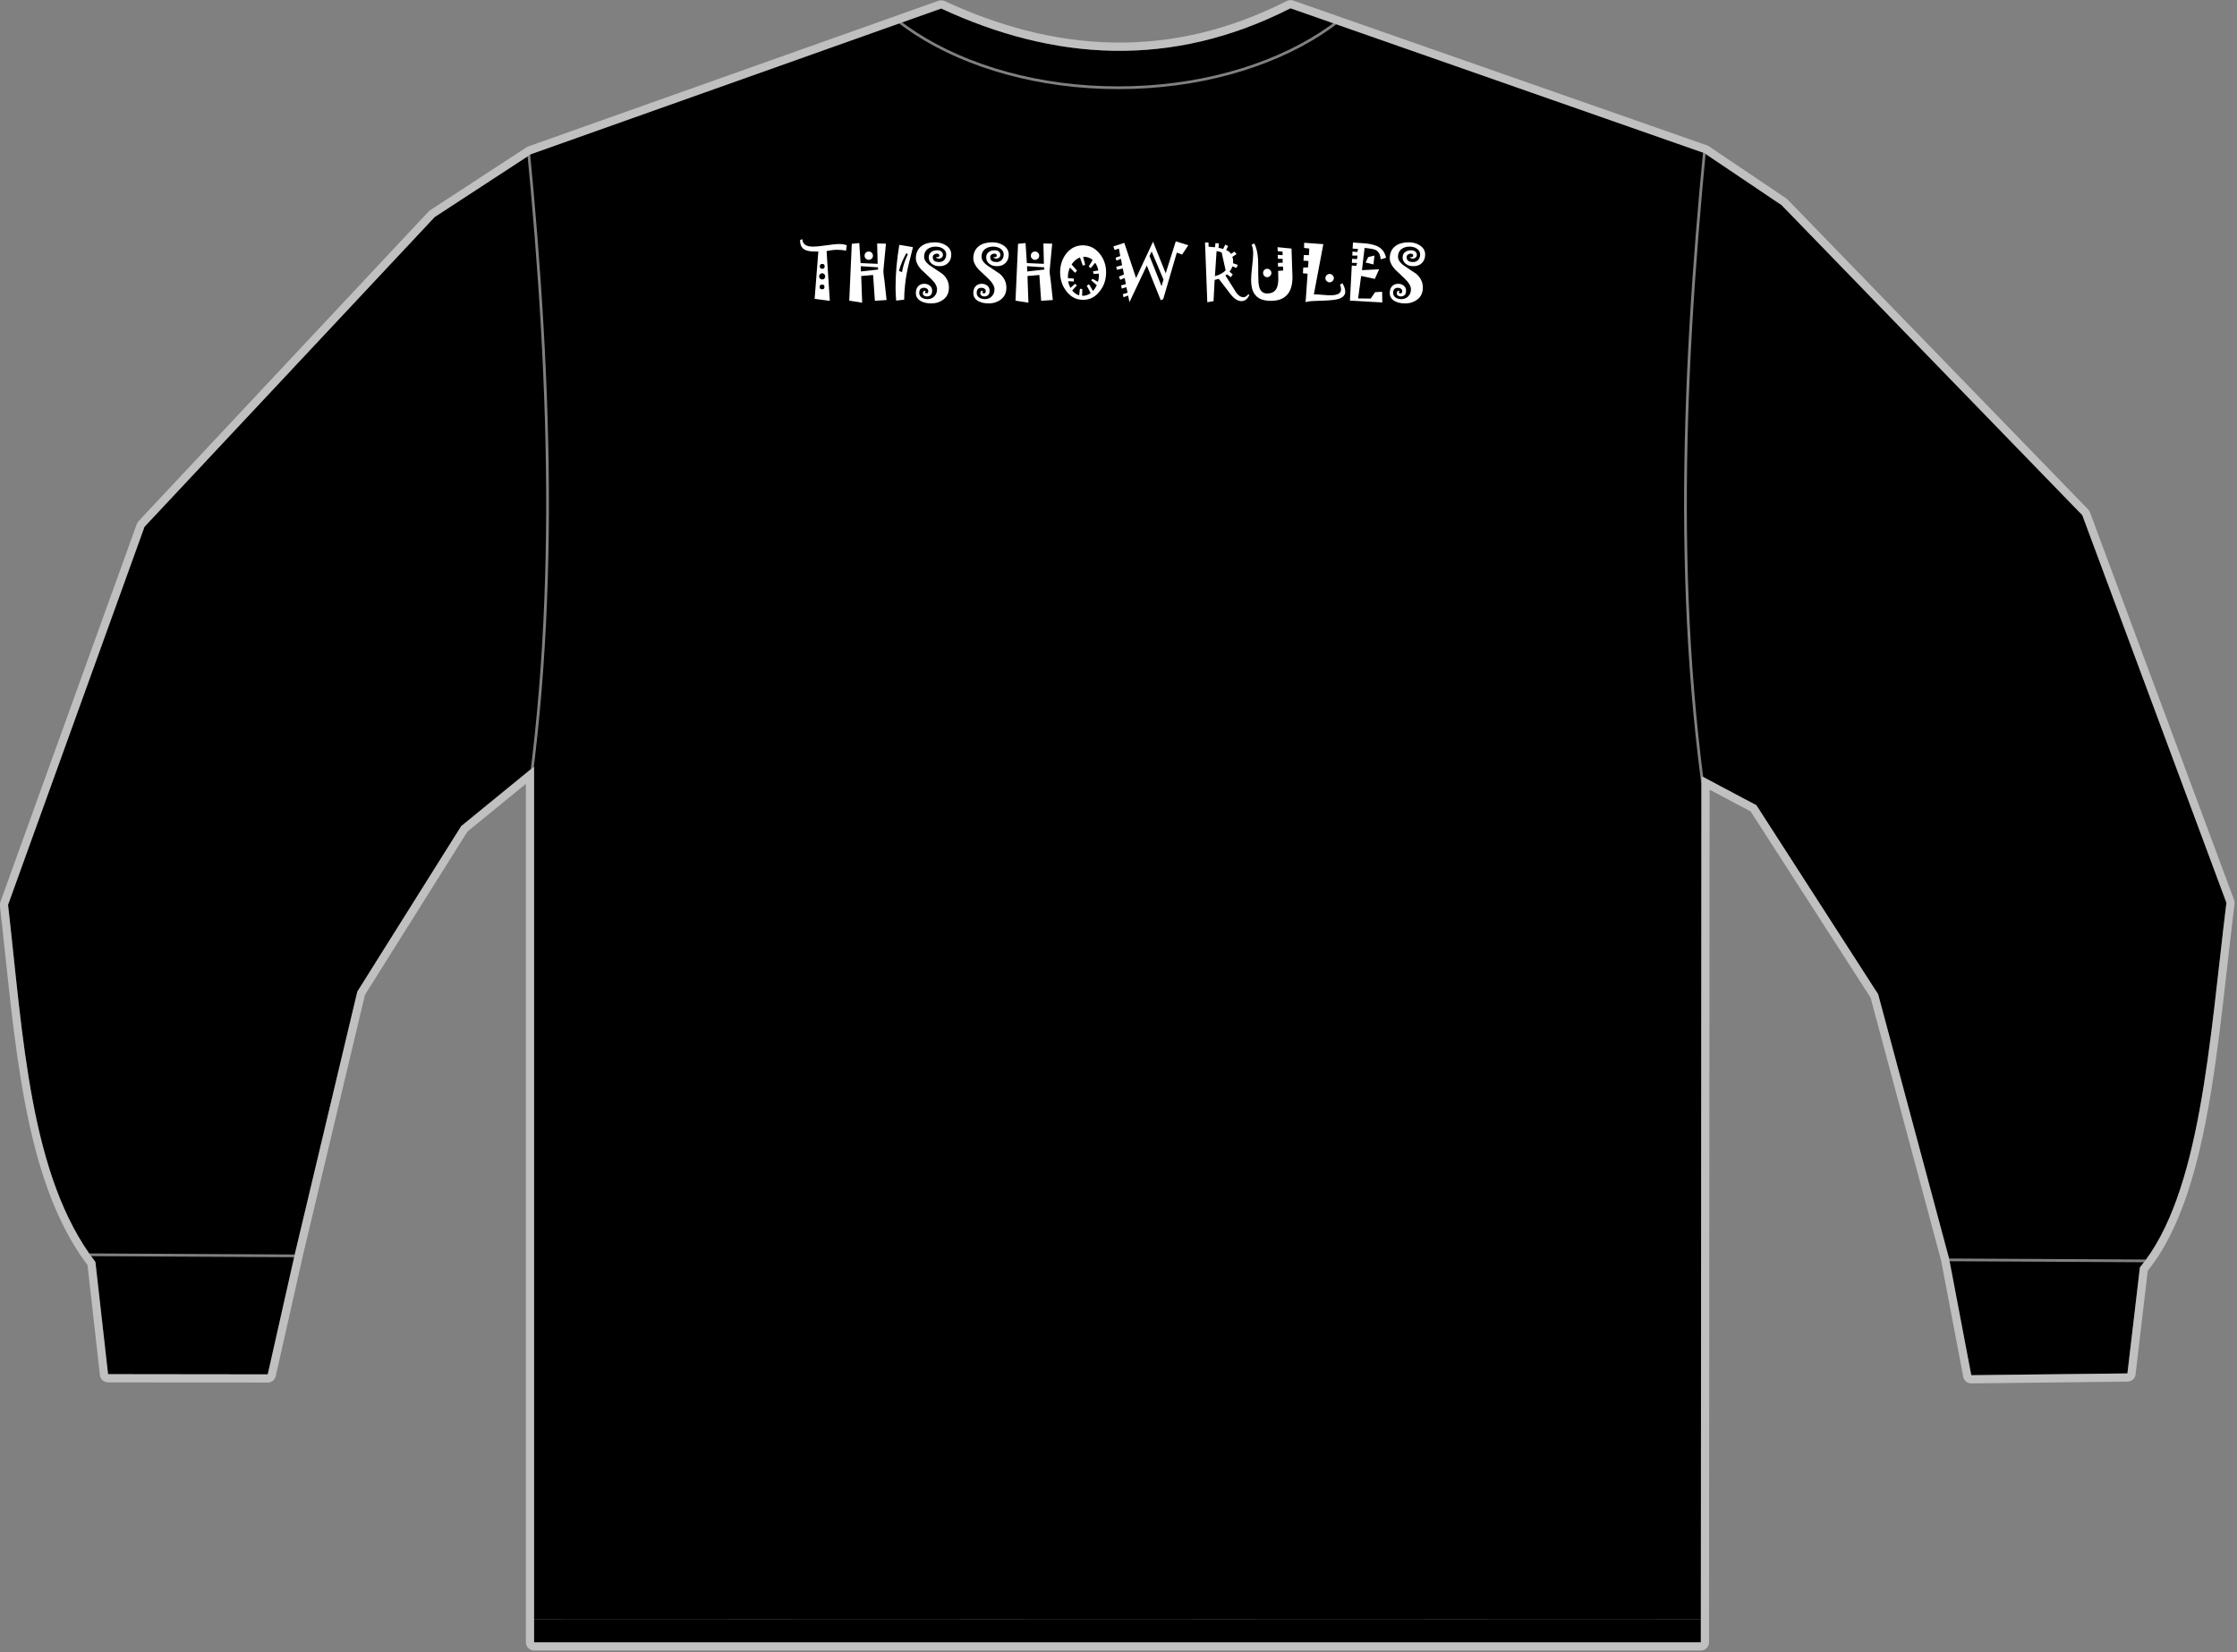 <?xml version="1.0" encoding="UTF-8" standalone="no"?>
<!DOCTYPE svg PUBLIC "-//W3C//DTD SVG 1.1//EN" "http://www.w3.org/Graphics/SVG/1.1/DTD/svg11.dtd">
<svg width="100%" height="100%" viewBox="0 0 669 494" version="1.1" xmlns="http://www.w3.org/2000/svg" xmlns:xlink="http://www.w3.org/1999/xlink" xml:space="preserve" xmlns:serif="http://www.serif.com/" style="fill-rule:evenodd;clip-rule:evenodd;stroke-linecap:round;stroke-linejoin:round;stroke-miterlimit:1.5;">
    <rect x="0" y="0" width="669" height="494" fill="#808080" stroke="none"/>
    <g transform="matrix(0.681,0,0,0.68,-73.21,-160.973)">
        <path d="M855.942,304.043L674.219,240.367C621.58,267.216 569.976,263.302 520.841,240.471L340.678,304.525L298.374,332.183L170.961,468.381L111.04,634.617C117.666,692.607 120.523,754.047 149.403,791.676L154.959,841.002L225.08,841.09L237.161,787.408L264.417,672.774L310.039,600L342.041,573.821L342.041,958.923L854.425,958.923L854.677,577.983L878.83,590.819L932.295,673.949L963.45,790.197L973.19,841.455L1041.76,840.677L1047.24,794.063C1074.01,761.909 1077.7,694.911 1085.24,633.719L1021.94,463.262L889.888,326.932L855.942,304.043Z"/>
        <clipPath id="_clip1">
            <path d="M855.942,304.043L674.219,240.367C621.58,267.216 569.976,263.302 520.841,240.471L340.678,304.525L298.374,332.183L170.961,468.381L111.04,634.617C117.666,692.607 120.523,754.047 149.403,791.676L154.959,841.002L225.08,841.09L237.161,787.408L264.417,672.774L310.039,600L342.041,573.821L342.041,958.923L854.425,958.923L854.677,577.983L878.83,590.819L932.295,673.949L963.45,790.197L973.19,841.455L1041.76,840.677L1047.24,794.063C1074.01,761.909 1077.7,694.911 1085.24,633.719L1021.94,463.262L889.888,326.932L855.942,304.043Z"/>
        </clipPath>
        <g clip-path="url(#_clip1)">
            <g transform="matrix(0.998,0,0,1,0.383,0)">
                <path d="M953.695,790.683L1065.18,791.263L1060.23,865.732L956.706,865.725L953.695,790.683Z" style="fill:none;stroke:white;stroke-opacity:0.5;stroke-width:1.2px;"/>
            </g>
            <g transform="matrix(0.998,0,0,1,-819.044,-2.25)">
                <path d="M953.695,790.683L1065.18,791.263L1060.23,865.732L956.706,865.725L953.695,790.683Z" style="fill:none;stroke:white;stroke-opacity:0.5;stroke-width:1.2px;"/>
            </g>
            <g transform="matrix(4.864,0,0,0.243,-4301.59,756.666)">
                <path d="M953.695,790.683L1065.18,791.263L1072.61,1014.21L949.402,936.695L953.695,790.683Z" style="fill:none;stroke:white;stroke-opacity:0.5;stroke-width:0.35px;"/>
            </g>
            <g transform="matrix(0.998,0,0,1,0.383,0)">
                <ellipse cx="599.423" cy="193.851" rx="126.064" ry="81.46" style="fill:none;stroke:white;stroke-opacity:0.5;stroke-width:1.2px;"/>
            </g>
            <g transform="matrix(0.409,0,0,0.41,-1383.36,-1570.57)">
                <g transform="matrix(73.797,0,0,73.797,4503.81,4730.86)">
                    <path d="M0.685,-0.81L0.674,-0.732C0.653,-0.736 0.632,-0.739 0.61,-0.741C0.589,-0.743 0.569,-0.744 0.548,-0.744C0.523,-0.744 0.497,-0.743 0.47,-0.739C0.444,-0.736 0.418,-0.731 0.391,-0.725L0.438,-0.002L0.217,-0.031L0.271,-0.719L0.238,-0.719C0.203,-0.718 0.172,-0.72 0.145,-0.724C0.118,-0.728 0.096,-0.734 0.078,-0.743C0.054,-0.755 0.036,-0.772 0.024,-0.794C0.012,-0.816 0.006,-0.843 0.006,-0.875L0.006,-0.887L0.039,-0.898C0.04,-0.862 0.054,-0.835 0.08,-0.817C0.106,-0.799 0.144,-0.79 0.195,-0.79C0.237,-0.79 0.301,-0.796 0.385,-0.809C0.469,-0.821 0.533,-0.828 0.575,-0.828C0.598,-0.828 0.618,-0.826 0.637,-0.823C0.655,-0.82 0.671,-0.816 0.685,-0.81ZM0.363,-0.503C0.363,-0.515 0.36,-0.524 0.354,-0.53C0.349,-0.536 0.34,-0.539 0.328,-0.539C0.316,-0.539 0.308,-0.536 0.302,-0.53C0.295,-0.524 0.292,-0.515 0.292,-0.503C0.292,-0.491 0.295,-0.483 0.302,-0.477C0.308,-0.471 0.316,-0.468 0.328,-0.468C0.34,-0.468 0.349,-0.471 0.354,-0.477C0.36,-0.483 0.363,-0.491 0.363,-0.503ZM0.371,-0.358C0.371,-0.37 0.367,-0.38 0.358,-0.389C0.35,-0.398 0.339,-0.403 0.327,-0.403C0.314,-0.403 0.304,-0.398 0.295,-0.389C0.286,-0.38 0.282,-0.37 0.282,-0.358C0.282,-0.345 0.286,-0.334 0.295,-0.326C0.304,-0.317 0.314,-0.313 0.327,-0.313C0.339,-0.313 0.35,-0.317 0.358,-0.326C0.367,-0.334 0.371,-0.345 0.371,-0.358ZM0.36,-0.205C0.36,-0.216 0.358,-0.225 0.352,-0.23C0.346,-0.236 0.337,-0.239 0.326,-0.239C0.314,-0.239 0.305,-0.236 0.299,-0.23C0.293,-0.225 0.29,-0.216 0.29,-0.205C0.29,-0.193 0.293,-0.184 0.299,-0.178C0.305,-0.173 0.314,-0.17 0.326,-0.17C0.337,-0.17 0.346,-0.173 0.352,-0.178C0.358,-0.184 0.36,-0.193 0.36,-0.205Z" style="fill:white;fill-rule:nonzero;"/>
                </g>
                <g transform="matrix(73.797,0,0,73.797,4551.91,4730.86)">
                    <path d="M0.414,-0.658C0.414,-0.641 0.408,-0.627 0.396,-0.616C0.383,-0.604 0.369,-0.598 0.353,-0.598C0.336,-0.598 0.322,-0.604 0.31,-0.616C0.298,-0.627 0.292,-0.641 0.292,-0.658C0.292,-0.675 0.297,-0.689 0.309,-0.701C0.321,-0.713 0.336,-0.719 0.353,-0.719C0.37,-0.719 0.384,-0.713 0.396,-0.701C0.408,-0.689 0.414,-0.675 0.414,-0.658ZM0.612,-0.014L0.442,-0.003L0.416,-0.378L0.243,-0.363L0.257,0.025L0.069,-0.005L0.106,-0.831L0.215,-0.842L0.234,-0.551L0.482,-0.54L0.475,-0.836L0.603,-0.833L0.578,-0.573C0.574,-0.529 0.571,-0.497 0.569,-0.475C0.567,-0.453 0.566,-0.442 0.566,-0.442C0.566,-0.431 0.566,-0.419 0.567,-0.407C0.568,-0.396 0.569,-0.383 0.571,-0.371C0.575,-0.349 0.577,-0.332 0.578,-0.32C0.58,-0.308 0.581,-0.301 0.581,-0.299L0.612,-0.014ZM0.489,-0.457L0.486,-0.489L0.237,-0.506L0.239,-0.429L0.489,-0.457Z" style="fill:white;fill-rule:nonzero;"/>
                </g>
                <g transform="matrix(73.797,0,0,73.797,4601.21,4730.86)">
                    <path d="M0.328,-0.782C0.306,-0.697 0.287,-0.623 0.272,-0.56C0.257,-0.498 0.245,-0.446 0.238,-0.406C0.226,-0.343 0.217,-0.279 0.211,-0.214C0.204,-0.149 0.201,-0.084 0.2,-0.019L0.083,-0.006C0.081,-0.038 0.078,-0.072 0.077,-0.106C0.075,-0.14 0.075,-0.175 0.075,-0.211C0.075,-0.301 0.079,-0.397 0.088,-0.498C0.097,-0.599 0.111,-0.705 0.129,-0.816L0.328,-0.782ZM0.252,-0.675L0.234,-0.698C0.212,-0.661 0.191,-0.621 0.173,-0.578C0.154,-0.534 0.138,-0.488 0.124,-0.438L0.168,-0.418C0.176,-0.464 0.187,-0.508 0.201,-0.551C0.215,-0.593 0.232,-0.635 0.252,-0.675Z" style="fill:white;fill-rule:nonzero;"/>
                </g>
                <g transform="matrix(73.797,0,0,73.797,4625.42,4730.86)">
                    <path d="M0.557,-0.675C0.557,-0.624 0.541,-0.583 0.51,-0.552C0.479,-0.521 0.438,-0.506 0.388,-0.506C0.367,-0.506 0.347,-0.508 0.329,-0.513C0.311,-0.518 0.294,-0.526 0.279,-0.537C0.263,-0.549 0.25,-0.563 0.242,-0.579C0.234,-0.595 0.229,-0.614 0.229,-0.634C0.229,-0.651 0.233,-0.666 0.239,-0.679C0.245,-0.692 0.254,-0.703 0.267,-0.712C0.278,-0.721 0.291,-0.727 0.305,-0.731C0.32,-0.735 0.335,-0.737 0.353,-0.737C0.364,-0.737 0.374,-0.736 0.384,-0.733C0.394,-0.731 0.402,-0.727 0.41,-0.721C0.418,-0.715 0.425,-0.707 0.429,-0.699C0.434,-0.691 0.436,-0.681 0.436,-0.67C0.436,-0.655 0.43,-0.642 0.418,-0.631C0.406,-0.621 0.392,-0.616 0.376,-0.616C0.366,-0.616 0.357,-0.618 0.35,-0.621C0.342,-0.625 0.337,-0.63 0.333,-0.638C0.336,-0.638 0.338,-0.637 0.341,-0.637C0.344,-0.636 0.347,-0.636 0.349,-0.636C0.361,-0.636 0.369,-0.638 0.375,-0.642C0.38,-0.646 0.383,-0.653 0.383,-0.662C0.383,-0.67 0.38,-0.677 0.374,-0.681C0.368,-0.685 0.359,-0.688 0.348,-0.688C0.34,-0.688 0.332,-0.686 0.325,-0.684C0.318,-0.682 0.312,-0.679 0.307,-0.675C0.3,-0.67 0.296,-0.664 0.292,-0.658C0.289,-0.652 0.288,-0.645 0.288,-0.637C0.288,-0.613 0.295,-0.595 0.311,-0.583C0.327,-0.572 0.35,-0.566 0.381,-0.566C0.412,-0.566 0.437,-0.576 0.456,-0.597C0.474,-0.618 0.484,-0.644 0.484,-0.675C0.484,-0.694 0.48,-0.71 0.471,-0.725C0.462,-0.74 0.45,-0.752 0.433,-0.763C0.419,-0.772 0.403,-0.779 0.386,-0.783C0.369,-0.787 0.35,-0.79 0.331,-0.79C0.306,-0.79 0.285,-0.787 0.265,-0.781C0.245,-0.775 0.227,-0.766 0.212,-0.754C0.195,-0.741 0.183,-0.725 0.174,-0.707C0.166,-0.689 0.162,-0.668 0.162,-0.645C0.162,-0.621 0.169,-0.598 0.185,-0.575C0.201,-0.553 0.224,-0.531 0.255,-0.51C0.285,-0.49 0.314,-0.471 0.343,-0.451C0.372,-0.432 0.401,-0.412 0.43,-0.393C0.461,-0.365 0.484,-0.335 0.5,-0.302C0.516,-0.268 0.523,-0.233 0.523,-0.194C0.523,-0.158 0.517,-0.126 0.504,-0.097C0.491,-0.069 0.472,-0.044 0.446,-0.024C0.422,-0.005 0.395,0.009 0.365,0.02C0.334,0.03 0.301,0.035 0.264,0.035C0.235,0.035 0.209,0.032 0.184,0.027C0.16,0.022 0.138,0.014 0.117,0.003C0.092,-0.01 0.073,-0.027 0.061,-0.047C0.048,-0.066 0.042,-0.089 0.042,-0.116C0.042,-0.156 0.052,-0.188 0.074,-0.213C0.096,-0.237 0.126,-0.25 0.166,-0.25C0.181,-0.25 0.196,-0.247 0.209,-0.243C0.222,-0.238 0.234,-0.232 0.245,-0.223C0.256,-0.214 0.265,-0.203 0.271,-0.191C0.276,-0.179 0.279,-0.165 0.279,-0.15C0.279,-0.122 0.273,-0.101 0.259,-0.087C0.246,-0.073 0.226,-0.066 0.198,-0.066C0.184,-0.066 0.171,-0.071 0.16,-0.079C0.149,-0.087 0.144,-0.098 0.144,-0.112C0.144,-0.124 0.146,-0.133 0.152,-0.14C0.158,-0.146 0.166,-0.149 0.178,-0.149L0.187,-0.148C0.183,-0.146 0.18,-0.142 0.178,-0.139C0.176,-0.136 0.175,-0.133 0.175,-0.129C0.175,-0.123 0.177,-0.118 0.181,-0.115C0.185,-0.112 0.191,-0.111 0.198,-0.111C0.207,-0.111 0.213,-0.114 0.217,-0.119C0.221,-0.124 0.223,-0.132 0.223,-0.144C0.223,-0.151 0.221,-0.158 0.218,-0.164C0.215,-0.17 0.209,-0.175 0.202,-0.18C0.196,-0.184 0.19,-0.187 0.182,-0.189C0.175,-0.191 0.167,-0.192 0.159,-0.192C0.137,-0.192 0.12,-0.185 0.108,-0.173C0.097,-0.16 0.091,-0.141 0.091,-0.116C0.091,-0.101 0.095,-0.088 0.102,-0.077C0.108,-0.065 0.118,-0.056 0.132,-0.047C0.143,-0.041 0.155,-0.035 0.169,-0.032C0.183,-0.029 0.197,-0.027 0.213,-0.027C0.233,-0.027 0.251,-0.031 0.268,-0.038C0.284,-0.044 0.299,-0.055 0.312,-0.069C0.325,-0.083 0.334,-0.098 0.341,-0.114C0.347,-0.131 0.35,-0.149 0.35,-0.17C0.35,-0.191 0.344,-0.214 0.33,-0.239C0.317,-0.263 0.297,-0.288 0.27,-0.315C0.246,-0.339 0.221,-0.362 0.197,-0.385C0.172,-0.408 0.147,-0.432 0.122,-0.455C0.096,-0.483 0.076,-0.511 0.063,-0.539C0.049,-0.566 0.042,-0.593 0.042,-0.62C0.042,-0.659 0.049,-0.693 0.063,-0.723C0.077,-0.753 0.097,-0.778 0.124,-0.798C0.148,-0.817 0.177,-0.83 0.209,-0.839C0.242,-0.848 0.278,-0.853 0.319,-0.853C0.349,-0.853 0.377,-0.849 0.404,-0.842C0.43,-0.835 0.455,-0.824 0.477,-0.81C0.504,-0.793 0.524,-0.773 0.537,-0.751C0.55,-0.729 0.557,-0.703 0.557,-0.675Z" style="fill:white;fill-rule:nonzero;"/>
                </g>
                <g transform="matrix(73.797,0,0,73.797,4687.11,4730.86)">
                    <path d="M0.557,-0.675C0.557,-0.624 0.541,-0.583 0.51,-0.552C0.479,-0.521 0.438,-0.506 0.388,-0.506C0.367,-0.506 0.347,-0.508 0.329,-0.513C0.311,-0.518 0.294,-0.526 0.279,-0.537C0.263,-0.549 0.25,-0.563 0.242,-0.579C0.234,-0.595 0.229,-0.614 0.229,-0.634C0.229,-0.651 0.233,-0.666 0.239,-0.679C0.245,-0.692 0.254,-0.703 0.267,-0.712C0.278,-0.721 0.291,-0.727 0.305,-0.731C0.32,-0.735 0.335,-0.737 0.353,-0.737C0.364,-0.737 0.374,-0.736 0.384,-0.733C0.394,-0.731 0.402,-0.727 0.41,-0.721C0.418,-0.715 0.425,-0.707 0.429,-0.699C0.434,-0.691 0.436,-0.681 0.436,-0.67C0.436,-0.655 0.43,-0.642 0.418,-0.631C0.406,-0.621 0.392,-0.616 0.376,-0.616C0.366,-0.616 0.357,-0.618 0.35,-0.621C0.342,-0.625 0.337,-0.63 0.333,-0.638C0.336,-0.638 0.338,-0.637 0.341,-0.637C0.344,-0.636 0.347,-0.636 0.349,-0.636C0.361,-0.636 0.369,-0.638 0.375,-0.642C0.38,-0.646 0.383,-0.653 0.383,-0.662C0.383,-0.67 0.38,-0.677 0.374,-0.681C0.368,-0.685 0.359,-0.688 0.348,-0.688C0.34,-0.688 0.332,-0.686 0.325,-0.684C0.318,-0.682 0.312,-0.679 0.307,-0.675C0.3,-0.67 0.296,-0.664 0.292,-0.658C0.289,-0.652 0.288,-0.645 0.288,-0.637C0.288,-0.613 0.295,-0.595 0.311,-0.583C0.327,-0.572 0.35,-0.566 0.381,-0.566C0.412,-0.566 0.437,-0.576 0.456,-0.597C0.474,-0.618 0.484,-0.644 0.484,-0.675C0.484,-0.694 0.48,-0.71 0.471,-0.725C0.462,-0.74 0.45,-0.752 0.433,-0.763C0.419,-0.772 0.403,-0.779 0.386,-0.783C0.369,-0.787 0.35,-0.79 0.331,-0.79C0.306,-0.79 0.285,-0.787 0.265,-0.781C0.245,-0.775 0.227,-0.766 0.212,-0.754C0.195,-0.741 0.183,-0.725 0.174,-0.707C0.166,-0.689 0.162,-0.668 0.162,-0.645C0.162,-0.621 0.169,-0.598 0.185,-0.575C0.201,-0.553 0.224,-0.531 0.255,-0.51C0.285,-0.49 0.314,-0.471 0.343,-0.451C0.372,-0.432 0.401,-0.412 0.43,-0.393C0.461,-0.365 0.484,-0.335 0.5,-0.302C0.516,-0.268 0.523,-0.233 0.523,-0.194C0.523,-0.158 0.517,-0.126 0.504,-0.097C0.491,-0.069 0.472,-0.044 0.446,-0.024C0.422,-0.005 0.395,0.009 0.365,0.02C0.334,0.03 0.301,0.035 0.264,0.035C0.235,0.035 0.209,0.032 0.184,0.027C0.16,0.022 0.138,0.014 0.117,0.003C0.092,-0.01 0.073,-0.027 0.061,-0.047C0.048,-0.066 0.042,-0.089 0.042,-0.116C0.042,-0.156 0.052,-0.188 0.074,-0.213C0.096,-0.237 0.126,-0.25 0.166,-0.25C0.181,-0.25 0.196,-0.247 0.209,-0.243C0.222,-0.238 0.234,-0.232 0.245,-0.223C0.256,-0.214 0.265,-0.203 0.271,-0.191C0.276,-0.179 0.279,-0.165 0.279,-0.15C0.279,-0.122 0.273,-0.101 0.259,-0.087C0.246,-0.073 0.226,-0.066 0.198,-0.066C0.184,-0.066 0.171,-0.071 0.16,-0.079C0.149,-0.087 0.144,-0.098 0.144,-0.112C0.144,-0.124 0.146,-0.133 0.152,-0.14C0.158,-0.146 0.166,-0.149 0.178,-0.149L0.187,-0.148C0.183,-0.146 0.18,-0.142 0.178,-0.139C0.176,-0.136 0.175,-0.133 0.175,-0.129C0.175,-0.123 0.177,-0.118 0.181,-0.115C0.185,-0.112 0.191,-0.111 0.198,-0.111C0.207,-0.111 0.213,-0.114 0.217,-0.119C0.221,-0.124 0.223,-0.132 0.223,-0.144C0.223,-0.151 0.221,-0.158 0.218,-0.164C0.215,-0.17 0.209,-0.175 0.202,-0.18C0.196,-0.184 0.19,-0.187 0.182,-0.189C0.175,-0.191 0.167,-0.192 0.159,-0.192C0.137,-0.192 0.12,-0.185 0.108,-0.173C0.097,-0.16 0.091,-0.141 0.091,-0.116C0.091,-0.101 0.095,-0.088 0.102,-0.077C0.108,-0.065 0.118,-0.056 0.132,-0.047C0.143,-0.041 0.155,-0.035 0.169,-0.032C0.183,-0.029 0.197,-0.027 0.213,-0.027C0.233,-0.027 0.251,-0.031 0.268,-0.038C0.284,-0.044 0.299,-0.055 0.312,-0.069C0.325,-0.083 0.334,-0.098 0.341,-0.114C0.347,-0.131 0.35,-0.149 0.35,-0.17C0.35,-0.191 0.344,-0.214 0.33,-0.239C0.317,-0.263 0.297,-0.288 0.27,-0.315C0.246,-0.339 0.221,-0.362 0.197,-0.385C0.172,-0.408 0.147,-0.432 0.122,-0.455C0.096,-0.483 0.076,-0.511 0.063,-0.539C0.049,-0.566 0.042,-0.593 0.042,-0.62C0.042,-0.659 0.049,-0.693 0.063,-0.723C0.077,-0.753 0.097,-0.778 0.124,-0.798C0.148,-0.817 0.177,-0.83 0.209,-0.839C0.242,-0.848 0.278,-0.853 0.319,-0.853C0.349,-0.853 0.377,-0.849 0.404,-0.842C0.43,-0.835 0.455,-0.824 0.477,-0.81C0.504,-0.793 0.524,-0.773 0.537,-0.751C0.55,-0.729 0.557,-0.703 0.557,-0.675Z" style="fill:white;fill-rule:nonzero;"/>
                </g>
                <g transform="matrix(73.797,0,0,73.797,4730.42,4730.86)">
                    <path d="M0.414,-0.658C0.414,-0.641 0.408,-0.627 0.396,-0.616C0.383,-0.604 0.369,-0.598 0.353,-0.598C0.336,-0.598 0.322,-0.604 0.31,-0.616C0.298,-0.627 0.292,-0.641 0.292,-0.658C0.292,-0.675 0.297,-0.689 0.309,-0.701C0.321,-0.713 0.336,-0.719 0.353,-0.719C0.37,-0.719 0.384,-0.713 0.396,-0.701C0.408,-0.689 0.414,-0.675 0.414,-0.658ZM0.612,-0.014L0.442,-0.003L0.416,-0.378L0.243,-0.363L0.257,0.025L0.069,-0.005L0.106,-0.831L0.215,-0.842L0.234,-0.551L0.482,-0.54L0.475,-0.836L0.603,-0.833L0.578,-0.573C0.574,-0.529 0.571,-0.497 0.569,-0.475C0.567,-0.453 0.566,-0.442 0.566,-0.442C0.566,-0.431 0.566,-0.419 0.567,-0.407C0.568,-0.396 0.569,-0.383 0.571,-0.371C0.575,-0.349 0.577,-0.332 0.578,-0.32C0.58,-0.308 0.581,-0.301 0.581,-0.299L0.612,-0.014ZM0.489,-0.457L0.486,-0.489L0.237,-0.506L0.239,-0.429L0.489,-0.457Z" style="fill:white;fill-rule:nonzero;"/>
                </g>
                <g transform="matrix(73.797,0,0,73.797,4779.72,4730.86)">
                    <path d="M0.719,-0.417C0.719,-0.366 0.712,-0.318 0.697,-0.272C0.683,-0.227 0.66,-0.185 0.63,-0.146C0.598,-0.103 0.561,-0.07 0.52,-0.049C0.479,-0.027 0.434,-0.017 0.384,-0.017C0.334,-0.017 0.289,-0.027 0.248,-0.049C0.207,-0.07 0.171,-0.103 0.138,-0.146C0.109,-0.185 0.086,-0.227 0.072,-0.272C0.057,-0.318 0.05,-0.366 0.05,-0.417C0.05,-0.469 0.057,-0.516 0.072,-0.561C0.086,-0.606 0.108,-0.647 0.136,-0.685C0.168,-0.726 0.204,-0.757 0.245,-0.778C0.285,-0.798 0.331,-0.809 0.38,-0.809C0.43,-0.809 0.476,-0.798 0.517,-0.778C0.558,-0.757 0.595,-0.726 0.628,-0.685C0.658,-0.647 0.681,-0.606 0.696,-0.561C0.712,-0.516 0.719,-0.469 0.719,-0.417ZM0.614,-0.372L0.614,-0.385C0.614,-0.389 0.614,-0.394 0.613,-0.398L0.537,-0.393L0.528,-0.431L0.606,-0.443C0.602,-0.465 0.596,-0.485 0.588,-0.504C0.581,-0.522 0.571,-0.54 0.56,-0.556L0.495,-0.478L0.466,-0.501L0.523,-0.596C0.505,-0.612 0.484,-0.624 0.461,-0.632C0.438,-0.64 0.413,-0.643 0.385,-0.643L0.415,-0.526L0.38,-0.514L0.339,-0.633C0.314,-0.624 0.292,-0.611 0.272,-0.594C0.252,-0.577 0.233,-0.556 0.217,-0.531L0.296,-0.442L0.268,-0.409L0.193,-0.486C0.182,-0.462 0.175,-0.438 0.17,-0.416C0.165,-0.393 0.163,-0.371 0.164,-0.35L0.164,-0.332L0.25,-0.326L0.25,-0.283L0.168,-0.288C0.17,-0.272 0.174,-0.256 0.179,-0.239C0.185,-0.223 0.192,-0.207 0.2,-0.19L0.267,-0.25L0.294,-0.226L0.226,-0.153C0.24,-0.135 0.255,-0.121 0.272,-0.109C0.288,-0.097 0.307,-0.088 0.327,-0.082L0.338,-0.178L0.373,-0.173L0.37,-0.075L0.375,-0.075C0.396,-0.075 0.416,-0.078 0.436,-0.084C0.455,-0.091 0.475,-0.101 0.494,-0.114L0.438,-0.223L0.471,-0.243L0.528,-0.146C0.54,-0.159 0.551,-0.173 0.56,-0.187C0.569,-0.201 0.577,-0.215 0.583,-0.23L0.502,-0.301L0.523,-0.322L0.599,-0.278C0.604,-0.292 0.608,-0.306 0.61,-0.322C0.613,-0.337 0.614,-0.354 0.614,-0.372Z" style="fill:white;fill-rule:nonzero;"/>
                </g>
                <g transform="matrix(73.797,0,0,73.797,4836.47,4730.86)">
                    <path d="M1.146,-0.81L1.056,-0.675L0.979,-0.703L0.781,-0.027L0.745,-0.011L0.542,-0.516L0.29,0.017L0.27,-0.079L0.203,-0.055L0.193,-0.099L0.263,-0.121L0.245,-0.201L0.178,-0.18L0.168,-0.227L0.238,-0.245L0.22,-0.335L0.156,-0.308L0.136,-0.355L0.21,-0.385L0.193,-0.473L0.109,-0.453L0.097,-0.497L0.183,-0.52L0.166,-0.613L0.101,-0.588L0.088,-0.629L0.156,-0.653L0.136,-0.762L0.074,-0.742L0.056,-0.793L0.215,-0.845L0.386,-0.333L0.633,-0.862L0.817,-0.403L0.964,-0.867L1.146,-0.81ZM0.785,-0.312L0.613,-0.719L0.581,-0.655L0.757,-0.215L0.785,-0.312Z" style="fill:white;fill-rule:nonzero;"/>
                </g>
                <g transform="matrix(73.797,0,0,73.797,4933.91,4730.86)">
                    <path d="M0.715,-0.089C0.701,-0.058 0.684,-0.035 0.665,-0.02C0.645,-0.005 0.623,0.002 0.599,0.002C0.572,0.002 0.544,-0.007 0.517,-0.025C0.489,-0.043 0.462,-0.07 0.434,-0.107L0.269,-0.322L0.209,-0.306L0.193,0.002L0.102,0.018L0.069,-0.85L0.119,-0.851L0.121,-0.789L0.213,-0.781L0.222,-0.841L0.271,-0.837L0.265,-0.773L0.333,-0.756L0.363,-0.819L0.405,-0.799L0.376,-0.74C0.392,-0.734 0.406,-0.726 0.418,-0.717C0.43,-0.707 0.44,-0.696 0.448,-0.684L0.496,-0.718L0.528,-0.682L0.466,-0.641C0.472,-0.629 0.475,-0.615 0.477,-0.6C0.478,-0.584 0.478,-0.568 0.476,-0.549L0.546,-0.524L0.526,-0.481L0.466,-0.503C0.463,-0.491 0.458,-0.478 0.451,-0.465C0.444,-0.452 0.436,-0.44 0.426,-0.427L0.473,-0.385L0.443,-0.346L0.39,-0.386L0.365,-0.373L0.521,-0.125C0.527,-0.116 0.533,-0.108 0.54,-0.1C0.548,-0.092 0.556,-0.085 0.565,-0.078C0.576,-0.07 0.587,-0.064 0.596,-0.061C0.606,-0.057 0.616,-0.055 0.625,-0.055C0.638,-0.055 0.651,-0.058 0.663,-0.065C0.675,-0.073 0.686,-0.083 0.698,-0.097L0.715,-0.089ZM0.369,-0.445L0.311,-0.705C0.301,-0.709 0.29,-0.713 0.278,-0.717C0.265,-0.72 0.252,-0.723 0.237,-0.725L0.213,-0.361C0.246,-0.37 0.275,-0.381 0.301,-0.395C0.327,-0.409 0.35,-0.426 0.369,-0.445Z" style="fill:white;fill-rule:nonzero;"/>
                </g>
                <g transform="matrix(73.797,0,0,73.797,4983.02,4730.86)">
                    <path d="M0.676,-0.349C0.676,-0.233 0.65,-0.146 0.597,-0.089C0.545,-0.031 0.466,-0.002 0.361,-0.002C0.31,-0.002 0.266,-0.009 0.229,-0.022C0.192,-0.035 0.162,-0.055 0.139,-0.082C0.117,-0.106 0.101,-0.137 0.09,-0.175C0.08,-0.213 0.074,-0.258 0.074,-0.31C0.074,-0.352 0.079,-0.416 0.089,-0.501C0.099,-0.586 0.104,-0.649 0.104,-0.692C0.104,-0.72 0.102,-0.744 0.098,-0.765C0.094,-0.785 0.088,-0.803 0.08,-0.817L0.121,-0.836C0.136,-0.806 0.148,-0.773 0.157,-0.735C0.166,-0.697 0.172,-0.655 0.175,-0.61C0.176,-0.596 0.177,-0.569 0.177,-0.529C0.178,-0.49 0.178,-0.438 0.178,-0.374C0.178,-0.334 0.179,-0.3 0.181,-0.272C0.184,-0.244 0.187,-0.223 0.191,-0.207C0.2,-0.174 0.214,-0.15 0.233,-0.134C0.252,-0.118 0.276,-0.109 0.304,-0.109C0.337,-0.109 0.365,-0.115 0.388,-0.126C0.411,-0.138 0.429,-0.155 0.442,-0.178C0.451,-0.195 0.458,-0.216 0.463,-0.241C0.467,-0.267 0.47,-0.297 0.47,-0.331C0.47,-0.338 0.47,-0.345 0.469,-0.354C0.469,-0.364 0.469,-0.374 0.468,-0.385C0.468,-0.398 0.468,-0.409 0.468,-0.418C0.467,-0.426 0.467,-0.433 0.467,-0.438L0.542,-0.443L0.537,-0.501L0.466,-0.499L0.464,-0.553L0.534,-0.557L0.532,-0.613L0.464,-0.613L0.461,-0.67L0.532,-0.666L0.532,-0.718L0.461,-0.724L0.459,-0.782L0.662,-0.762C0.666,-0.629 0.67,-0.528 0.672,-0.459C0.675,-0.39 0.676,-0.354 0.676,-0.349ZM0.369,-0.408C0.369,-0.391 0.363,-0.376 0.351,-0.364C0.339,-0.352 0.325,-0.346 0.308,-0.346C0.291,-0.346 0.277,-0.352 0.265,-0.365C0.254,-0.377 0.248,-0.391 0.248,-0.408C0.248,-0.424 0.254,-0.438 0.265,-0.45C0.277,-0.462 0.291,-0.468 0.308,-0.468C0.325,-0.468 0.339,-0.462 0.351,-0.45C0.363,-0.439 0.369,-0.424 0.369,-0.408Z" style="fill:white;fill-rule:nonzero;"/>
                </g>
                <g transform="matrix(73.797,0,0,73.797,5039.02,4730.86)">
                    <path d="M0.685,-0.134C0.685,-0.107 0.674,-0.084 0.654,-0.065C0.634,-0.047 0.604,-0.033 0.564,-0.024C0.541,-0.019 0.509,-0.014 0.467,-0.011C0.426,-0.007 0.375,-0.005 0.316,-0.003C0.262,-0.002 0.217,0 0.182,0.003C0.148,0.006 0.123,0.011 0.108,0.017L0.137,-0.397L0.069,-0.403L0.074,-0.486L0.144,-0.489L0.15,-0.581L0.077,-0.586L0.082,-0.668L0.156,-0.666L0.162,-0.762L0.086,-0.771L0.087,-0.846L0.366,-0.826L0.228,-0.095L0.248,-0.096C0.261,-0.096 0.277,-0.096 0.295,-0.094C0.314,-0.093 0.335,-0.091 0.359,-0.089C0.385,-0.087 0.407,-0.085 0.425,-0.084C0.443,-0.083 0.458,-0.083 0.469,-0.083C0.521,-0.083 0.559,-0.09 0.585,-0.104C0.611,-0.119 0.624,-0.141 0.624,-0.17C0.624,-0.18 0.622,-0.19 0.62,-0.201C0.617,-0.213 0.613,-0.225 0.608,-0.238L0.645,-0.258C0.658,-0.234 0.668,-0.211 0.675,-0.191C0.681,-0.17 0.685,-0.152 0.685,-0.134ZM0.519,-0.333C0.519,-0.316 0.513,-0.302 0.5,-0.29C0.488,-0.278 0.474,-0.271 0.458,-0.271C0.441,-0.271 0.426,-0.278 0.414,-0.29C0.402,-0.302 0.396,-0.316 0.396,-0.333C0.396,-0.349 0.402,-0.363 0.414,-0.375C0.427,-0.387 0.441,-0.393 0.458,-0.393C0.474,-0.393 0.488,-0.387 0.5,-0.375C0.512,-0.363 0.519,-0.349 0.519,-0.333Z" style="fill:white;fill-rule:nonzero;"/>
                </g>
                <g transform="matrix(73.797,0,0,73.797,5089.5,4730.86)">
                    <path d="M0.426,-0.66L0.411,-0.531L0.297,-0.559L0.335,-0.638L0.426,-0.66ZM0.594,-0.628L0.516,-0.605C0.514,-0.64 0.506,-0.669 0.494,-0.691C0.482,-0.714 0.465,-0.731 0.442,-0.742C0.43,-0.748 0.411,-0.753 0.384,-0.758C0.357,-0.763 0.323,-0.767 0.282,-0.771L0.244,-0.448L0.494,-0.461L0.431,-0.321L0.232,-0.364L0.188,-0.037L0.371,-0.035L0.435,-0.128L0.537,-0.134L0.54,0.021L0.069,-0.005L0.096,-0.515L0.162,-0.511L0.172,-0.553L0.097,-0.554L0.101,-0.613L0.172,-0.608L0.18,-0.66L0.104,-0.66L0.106,-0.718L0.177,-0.712L0.187,-0.757L0.108,-0.761L0.113,-0.85C0.146,-0.847 0.178,-0.845 0.21,-0.843C0.243,-0.84 0.276,-0.838 0.308,-0.836C0.347,-0.831 0.381,-0.825 0.412,-0.816C0.442,-0.808 0.468,-0.797 0.489,-0.784C0.518,-0.767 0.54,-0.745 0.558,-0.719C0.575,-0.693 0.587,-0.663 0.594,-0.628Z" style="fill:white;fill-rule:nonzero;"/>
                </g>
                <g transform="matrix(73.797,0,0,73.797,5134.25,4730.86)">
                    <path d="M0.557,-0.675C0.557,-0.624 0.541,-0.583 0.51,-0.552C0.479,-0.521 0.438,-0.506 0.388,-0.506C0.367,-0.506 0.347,-0.508 0.329,-0.513C0.311,-0.518 0.294,-0.526 0.279,-0.537C0.263,-0.549 0.25,-0.563 0.242,-0.579C0.234,-0.595 0.229,-0.614 0.229,-0.634C0.229,-0.651 0.233,-0.666 0.239,-0.679C0.245,-0.692 0.254,-0.703 0.267,-0.712C0.278,-0.721 0.291,-0.727 0.305,-0.731C0.32,-0.735 0.335,-0.737 0.353,-0.737C0.364,-0.737 0.374,-0.736 0.384,-0.733C0.394,-0.731 0.402,-0.727 0.41,-0.721C0.418,-0.715 0.425,-0.707 0.429,-0.699C0.434,-0.691 0.436,-0.681 0.436,-0.67C0.436,-0.655 0.43,-0.642 0.418,-0.631C0.406,-0.621 0.392,-0.616 0.376,-0.616C0.366,-0.616 0.357,-0.618 0.35,-0.621C0.342,-0.625 0.337,-0.63 0.333,-0.638C0.336,-0.638 0.338,-0.637 0.341,-0.637C0.344,-0.636 0.347,-0.636 0.349,-0.636C0.361,-0.636 0.369,-0.638 0.375,-0.642C0.38,-0.646 0.383,-0.653 0.383,-0.662C0.383,-0.67 0.38,-0.677 0.374,-0.681C0.368,-0.685 0.359,-0.688 0.348,-0.688C0.34,-0.688 0.332,-0.686 0.325,-0.684C0.318,-0.682 0.312,-0.679 0.307,-0.675C0.3,-0.67 0.296,-0.664 0.292,-0.658C0.289,-0.652 0.288,-0.645 0.288,-0.637C0.288,-0.613 0.295,-0.595 0.311,-0.583C0.327,-0.572 0.35,-0.566 0.381,-0.566C0.412,-0.566 0.437,-0.576 0.456,-0.597C0.474,-0.618 0.484,-0.644 0.484,-0.675C0.484,-0.694 0.48,-0.71 0.471,-0.725C0.462,-0.74 0.45,-0.752 0.433,-0.763C0.419,-0.772 0.403,-0.779 0.386,-0.783C0.369,-0.787 0.35,-0.79 0.331,-0.79C0.306,-0.79 0.285,-0.787 0.265,-0.781C0.245,-0.775 0.227,-0.766 0.212,-0.754C0.195,-0.741 0.183,-0.725 0.174,-0.707C0.166,-0.689 0.162,-0.668 0.162,-0.645C0.162,-0.621 0.169,-0.598 0.185,-0.575C0.201,-0.553 0.224,-0.531 0.255,-0.51C0.285,-0.49 0.314,-0.471 0.343,-0.451C0.372,-0.432 0.401,-0.412 0.43,-0.393C0.461,-0.365 0.484,-0.335 0.5,-0.302C0.516,-0.268 0.523,-0.233 0.523,-0.194C0.523,-0.158 0.517,-0.126 0.504,-0.097C0.491,-0.069 0.472,-0.044 0.446,-0.024C0.422,-0.005 0.395,0.009 0.365,0.02C0.334,0.03 0.301,0.035 0.264,0.035C0.235,0.035 0.209,0.032 0.184,0.027C0.16,0.022 0.138,0.014 0.117,0.003C0.092,-0.01 0.073,-0.027 0.061,-0.047C0.048,-0.066 0.042,-0.089 0.042,-0.116C0.042,-0.156 0.052,-0.188 0.074,-0.213C0.096,-0.237 0.126,-0.25 0.166,-0.25C0.181,-0.25 0.196,-0.247 0.209,-0.243C0.222,-0.238 0.234,-0.232 0.245,-0.223C0.256,-0.214 0.265,-0.203 0.271,-0.191C0.276,-0.179 0.279,-0.165 0.279,-0.15C0.279,-0.122 0.273,-0.101 0.259,-0.087C0.246,-0.073 0.226,-0.066 0.198,-0.066C0.184,-0.066 0.171,-0.071 0.16,-0.079C0.149,-0.087 0.144,-0.098 0.144,-0.112C0.144,-0.124 0.146,-0.133 0.152,-0.14C0.158,-0.146 0.166,-0.149 0.178,-0.149L0.187,-0.148C0.183,-0.146 0.18,-0.142 0.178,-0.139C0.176,-0.136 0.175,-0.133 0.175,-0.129C0.175,-0.123 0.177,-0.118 0.181,-0.115C0.185,-0.112 0.191,-0.111 0.198,-0.111C0.207,-0.111 0.213,-0.114 0.217,-0.119C0.221,-0.124 0.223,-0.132 0.223,-0.144C0.223,-0.151 0.221,-0.158 0.218,-0.164C0.215,-0.17 0.209,-0.175 0.202,-0.18C0.196,-0.184 0.19,-0.187 0.182,-0.189C0.175,-0.191 0.167,-0.192 0.159,-0.192C0.137,-0.192 0.12,-0.185 0.108,-0.173C0.097,-0.16 0.091,-0.141 0.091,-0.116C0.091,-0.101 0.095,-0.088 0.102,-0.077C0.108,-0.065 0.118,-0.056 0.132,-0.047C0.143,-0.041 0.155,-0.035 0.169,-0.032C0.183,-0.029 0.197,-0.027 0.213,-0.027C0.233,-0.027 0.251,-0.031 0.268,-0.038C0.284,-0.044 0.299,-0.055 0.312,-0.069C0.325,-0.083 0.334,-0.098 0.341,-0.114C0.347,-0.131 0.35,-0.149 0.35,-0.17C0.35,-0.191 0.344,-0.214 0.33,-0.239C0.317,-0.263 0.297,-0.288 0.27,-0.315C0.246,-0.339 0.221,-0.362 0.197,-0.385C0.172,-0.408 0.147,-0.432 0.122,-0.455C0.096,-0.483 0.076,-0.511 0.063,-0.539C0.049,-0.566 0.042,-0.593 0.042,-0.62C0.042,-0.659 0.049,-0.693 0.063,-0.723C0.077,-0.753 0.097,-0.778 0.124,-0.798C0.148,-0.817 0.177,-0.83 0.209,-0.839C0.242,-0.848 0.278,-0.853 0.319,-0.853C0.349,-0.853 0.377,-0.849 0.404,-0.842C0.43,-0.835 0.455,-0.824 0.477,-0.81C0.504,-0.793 0.524,-0.773 0.537,-0.751C0.55,-0.729 0.557,-0.703 0.557,-0.675Z" style="fill:white;fill-rule:nonzero;"/>
                </g>
            </g>
            <g transform="matrix(0.96,0,0,0.962,-19.149,-105.985)">
                <path d="M371.197,400.374C382.976,513.097 388.748,624.911 371.817,733.285" style="fill:none;stroke:white;stroke-opacity:0.5;stroke-width:1.25px;stroke-linecap:square;stroke-linejoin:miter;"/>
            </g>
            <g transform="matrix(-0.96,0,0,0.962,1214.78,-105.985)">
                <path d="M371.197,400.374C382.976,513.097 388.748,624.911 371.817,733.285" style="fill:none;stroke:white;stroke-opacity:0.5;stroke-width:1.25px;stroke-linecap:square;stroke-linejoin:miter;"/>
            </g>
        </g>
        <path d="M857.952,301.049C857.697,300.877 857.421,300.739 857.131,300.637L675.408,236.96C674.481,236.635 673.461,236.704 672.586,237.151C621.027,263.449 570.482,259.559 522.355,237.198C521.501,236.801 520.525,236.755 519.637,237.071L339.474,301.124C339.206,301.219 338.949,301.347 338.711,301.503L296.407,329.161C296.166,329.318 295.944,329.504 295.747,329.715L168.334,465.913C167.999,466.271 167.741,466.693 167.574,467.155L107.653,633.391C107.465,633.914 107.399,634.474 107.463,635.027C114.121,693.291 117.283,754.932 145.937,793.071C145.936,793.069 151.381,841.407 151.381,841.407C151.586,843.23 153.124,844.608 154.954,844.61L225.076,844.699C226.761,844.701 228.222,843.532 228.593,841.884L240.668,788.223C240.668,788.223 267.782,674.19 267.782,674.19C267.782,674.19 312.774,602.421 312.774,602.421C312.774,602.421 338.441,581.425 338.441,581.425C338.441,581.425 338.441,958.923 338.441,958.923C338.441,960.916 340.053,962.532 342.041,962.532L854.425,962.532C856.413,962.532 858.025,960.918 858.026,958.926L858.274,583.979C858.274,583.979 876.313,593.566 876.313,593.566C876.313,593.566 928.963,675.43 928.963,675.43C928.963,675.43 959.938,791.003 959.938,791.003C959.938,791.003 969.653,842.13 969.653,842.13C969.979,843.848 971.487,845.084 973.231,845.064L1041.8,844.285C1043.61,844.265 1045.13,842.9 1045.34,841.098L1050.69,795.535C1061.32,782.349 1068.43,763.75 1073.51,742.185C1081.11,709.953 1084.27,671.009 1088.81,634.161C1088.88,633.586 1088.81,633.003 1088.61,632.46L1025.31,462.003C1025.14,461.534 1024.87,461.107 1024.52,460.748L892.472,324.419C892.298,324.239 892.106,324.078 891.898,323.938L857.952,301.049ZM855.942,304.043L674.219,240.367C621.58,267.216 569.976,263.302 520.841,240.471L340.678,304.525L298.374,332.183L170.961,468.381L111.04,634.617C117.666,692.607 120.523,754.047 149.403,791.676L154.959,841.002L225.08,841.09L237.161,787.408L264.417,672.774L310.039,600L342.041,573.821L342.041,958.923L854.425,958.923L854.677,577.983L878.83,590.819L932.295,673.949L963.45,790.197L973.19,841.455L1041.76,840.677L1047.24,794.063C1074.01,761.909 1077.7,694.911 1085.24,633.719L1021.94,463.262L889.888,326.932L855.942,304.043Z" style="fill:white;fill-opacity:0.5;"/>
    </g>
</svg>

